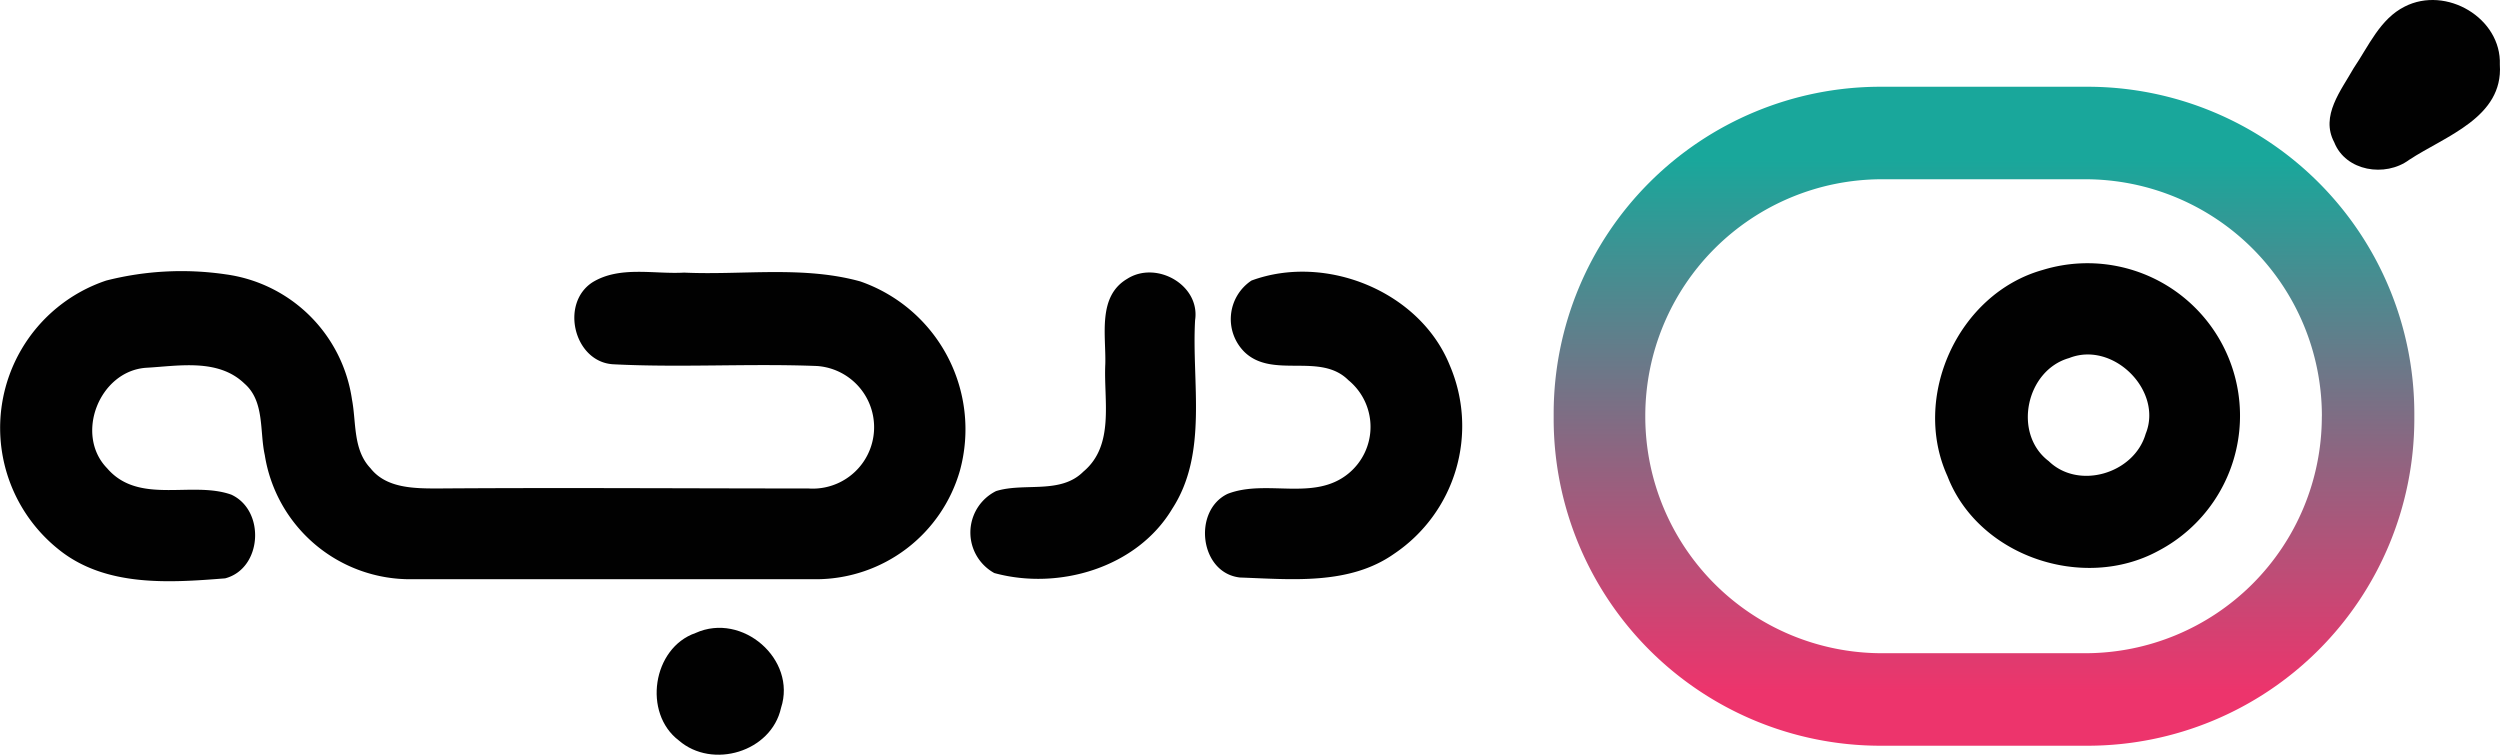 <svg xmlns="http://www.w3.org/2000/svg" width="186.086" height="56.176"><defs><linearGradient id="linear-gradient" x1=".5" y1=".916" x2=".5" y2=".113" gradientUnits="objectBoundingBox"><stop offset="0" stop-color="#ed346c"/><stop offset=".517" stop-color="#7f6d84"/><stop offset="1" stop-color="#19a79b"/></linearGradient><style>.cls-2{fill:#010101}</style></defs><g id="daraje-log2" transform="translate(-114.646 -212.653)"><path id="Path_17384" data-name="Path 17384" d="M330.8 222.5h-15.537A24.334 24.334 0 00291 246.763v.525a24.334 24.334 0 0024.263 24.263H330.8a24.334 24.334 0 0024.263-24.263v-.525A24.334 24.334 0 00330.8 222.5zm17.378 24.591a17.617 17.617 0 01-17.574 17.574h-15.21a17.618 17.618 0 01-17.574-17.574v-.131a17.617 17.617 0 0117.574-17.574h15.214a17.617 17.617 0 0117.574 17.574z" transform="translate(-60.708 -3.39)" fill="url(#linear-gradient)"/><g id="_x23_000000ff" transform="translate(114.646 212.653)"><path id="Path_17385" data-name="Path 17385" class="cls-2" d="M384.664 213.143c3.082-1.574 7.213.852 7.082 4.328.262 3.935-4.066 5.312-6.754 7.082-1.771 1.312-4.721.852-5.574-1.312-1.049-1.967.525-3.869 1.443-5.508 1.114-1.639 1.966-3.672 3.803-4.59z" transform="translate(-205.672 -212.653)"/><path id="Path_17386" data-name="Path 17386" class="cls-2" d="M342.3 243.013a11.354 11.354 0 018.59 20.919c-5.574 3.016-13.377.393-15.673-5.574-2.689-5.9.787-13.574 7.082-15.345m1.967 6.558c-3.213.918-4.2 5.64-1.508 7.672 2.23 2.164 6.361.918 7.213-2.033 1.313-3.21-2.424-6.95-5.703-5.639z" transform="translate(-190.26 -222.917)"/><path id="Path_17387" data-name="Path 17387" class="cls-2" d="M122.55 244.14a22.708 22.708 0 018.918-.459 10.989 10.989 0 019.377 9.312c.328 1.7.066 3.738 1.377 5.115 1.18 1.508 3.279 1.508 5.049 1.508 9.181-.066 18.361 0 27.542 0a4.569 4.569 0 10.656-9.115c-5.049-.2-10.164.131-15.214-.131-2.885-.2-3.935-4.525-1.508-6.1 2.033-1.246 4.59-.59 6.82-.721 4.328.2 8.853-.525 13.115.656a11.652 11.652 0 017.41 14.1 11.155 11.155 0 01-10.623 8.066h-30.164a10.952 10.952 0 01-10.951-9.246c-.393-1.771 0-4-1.508-5.312-1.967-1.9-4.918-1.312-7.344-1.18-3.476.262-5.312 4.984-2.885 7.476 2.361 2.754 6.3.918 9.246 1.967 2.557 1.18 2.3 5.508-.459 6.23-4.131.328-8.853.656-12.328-2.1a11.569 11.569 0 013.476-20.066z" transform="translate(-114.646 -223.257)"/><path id="Path_17388" data-name="Path 17388" class="cls-2" d="M236.468 244.053c2.164-1.377 5.443.459 5.049 3.082-.262 4.656.984 9.9-1.7 14.033-2.623 4.394-8.459 6.1-13.246 4.787a3.444 3.444 0 01.131-6.1c2.1-.656 4.787.262 6.492-1.443 2.361-1.967 1.508-5.312 1.639-8 .061-2.162-.595-5.047 1.635-6.359z" transform="translate(-152.561 -223.301)"/><path id="Path_17389" data-name="Path 17389" class="cls-2" d="M254.883 244.153c5.508-2.033 12.525.787 14.755 6.3a11.459 11.459 0 01-4.131 14.033c-3.344 2.361-7.672 1.9-11.476 1.771-3.016-.328-3.541-4.984-.918-6.23 2.885-1.115 6.426.59 8.984-1.508a4.49 4.49 0 000-6.951c-2.1-2.1-5.64-.066-7.738-2.1a3.447 3.447 0 01.524-5.315z" transform="translate(-161.73 -223.27)"/><path id="Path_17390" data-name="Path 17390" class="cls-2" d="M192.079 284.3c3.476-1.574 7.541 1.967 6.361 5.574-.721 3.279-5.115 4.59-7.607 2.426-2.688-2.034-1.967-6.887 1.246-8z" transform="translate(-140.304 -237.184)"/></g></g></svg>